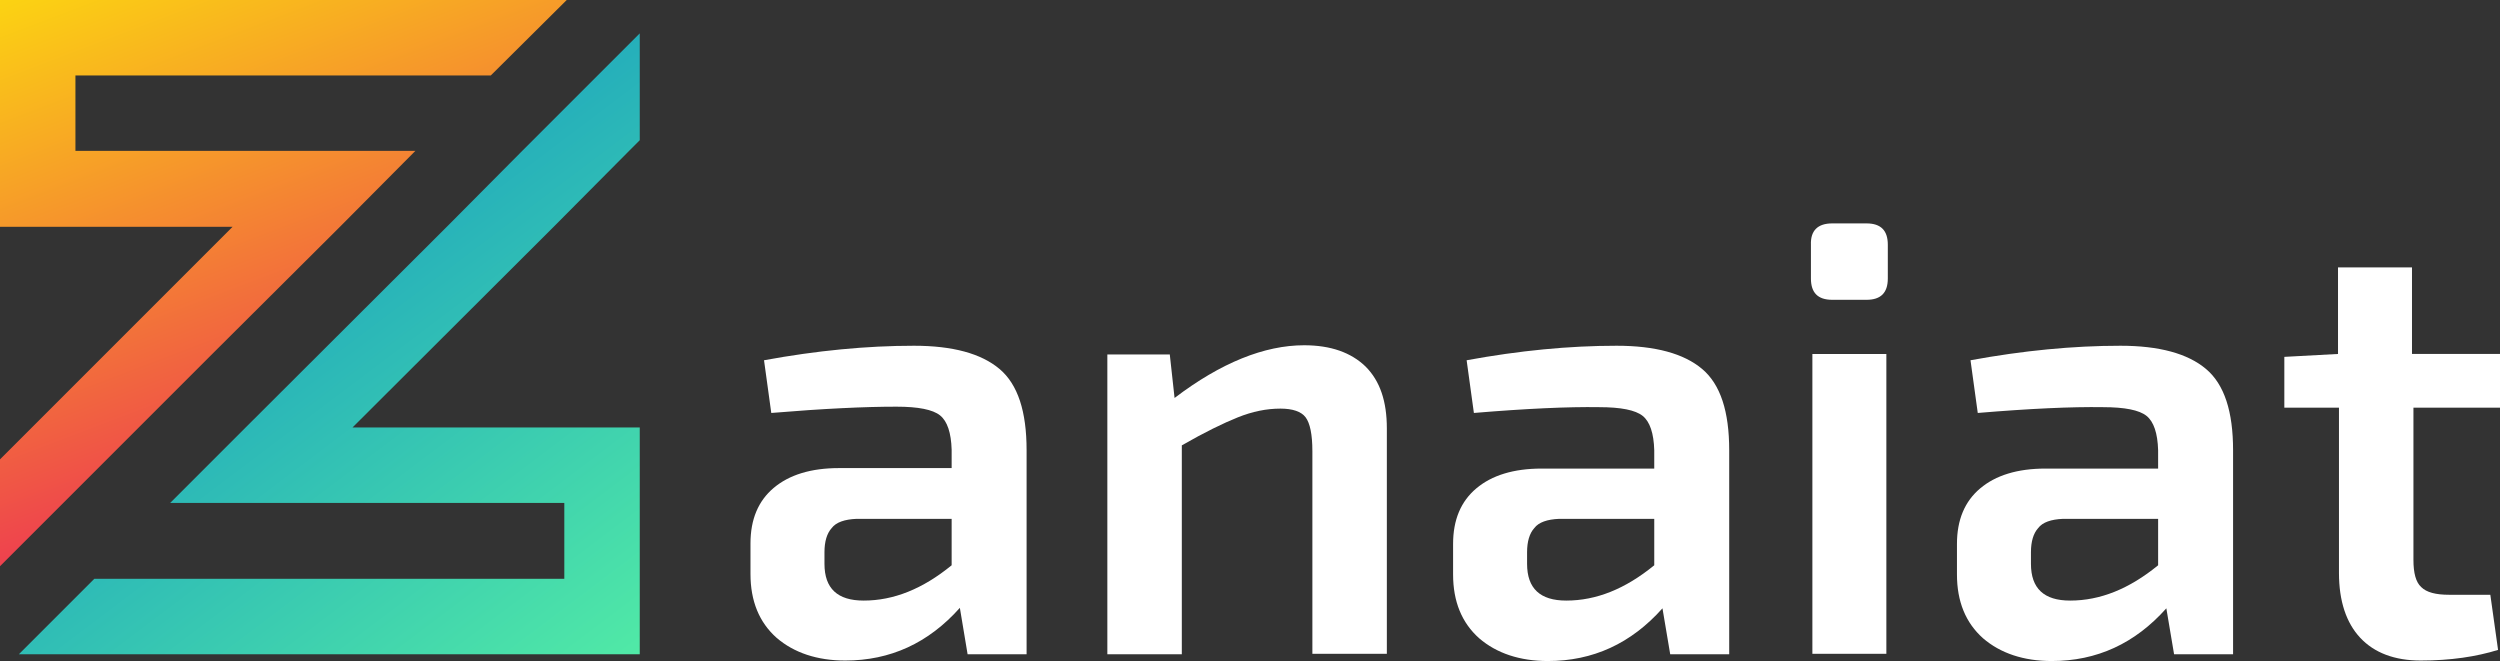 <?xml version="1.0" encoding="utf-8"?>
<!-- Generator: Adobe Illustrator 19.0.0, SVG Export Plug-In . SVG Version: 6.00 Build 0)  -->
<svg version="1.1" id="Layer_1" xmlns="http://www.w3.org/2000/svg" xmlns:xlink="http://www.w3.org/1999/xlink" x="0px" y="0px"
	 viewBox="220.5 211.3 517 136.7" style="enable-background:new 220.5 211.3 517 136.7;" xml:space="preserve">
<rect x="220.5" y="211.3" width="517" height="136.7" fill="#333333" stroke="none"/>
<style type="text/css">
	.st0{clip-path:url(#SVGID_2_);fill:url(#XMLID_5_);}
	.st1{clip-path:url(#SVGID_4_);fill:url(#XMLID_7_);}
	.st2{fill:#FFFFFF;}
</style>
<g id="XMLID_2_">
	<g id="XMLID_23_">
		<g>
			<defs>
				<polygon id="SVGID_1_" points="236.1,226.9 299.9,226.9 322,226.9 337.7,211.3 315.5,211.3 236.1,211.3 220.5,211.3 
					220.5,226.9 220.5,242.5 220.5,258.2 236.1,258.2 268.6,258.2 242.7,284.1 236.1,290.7 227.1,299.7 220.5,306.3 220.5,315.3 
					220.5,328.4 233.6,315.3 249.2,299.7 264.8,284.1 290.8,258.2 306.4,242.5 284.3,242.5 236.1,242.5 				"/>
			</defs>
			<clipPath id="SVGID_2_">
				<use xlink:href="#SVGID_1_"  style="overflow:visible;"/>
			</clipPath>
			
				<linearGradient id="XMLID_5_" gradientUnits="userSpaceOnUse" x1="304.327" y1="224.024" x2="238.98" y2="395.185" gradientTransform="matrix(1 0 0 -1 0 560)">
				<stop  offset="0" style="stop-color:#EA0E63"/>
				<stop  offset="0.288" style="stop-color:#F05745"/>
				<stop  offset="0.782" style="stop-color:#FBCF14"/>
				<stop  offset="1" style="stop-color:#FFFF00"/>
			</linearGradient>
			<rect id="XMLID_25_" x="220.5" y="211.3" class="st0" width="117.2" height="117.2"/>
		</g>
	</g>
	<g id="XMLID_20_">
		<g>
			<defs>
				<polygon id="SVGID_3_" points="240,331 224.4,346.6 246.5,346.6 268.6,346.6 290.7,346.6 312.9,346.6 337.2,346.6 352.8,346.6 
					352.8,331 352.8,315.3 352.8,306.6 352.8,299.7 337.6,299.7 315.5,299.7 293.4,299.7 293.4,299.7 335,258.2 350.6,242.5 
					352.8,240.3 352.8,226.9 352.8,218.2 344.1,226.9 328.5,242.5 312.9,258.2 271.3,299.7 255.7,315.3 277.8,315.3 277.8,315.3 
					299.9,315.3 322,315.3 337.2,315.3 337.2,331 328.5,331 306.4,331 284.3,331 262.2,331 				"/>
			</defs>
			<clipPath id="SVGID_4_">
				<use xlink:href="#SVGID_3_"  style="overflow:visible;"/>
			</clipPath>
			
				<linearGradient id="XMLID_7_" gradientUnits="userSpaceOnUse" x1="239.864" y1="342.175" x2="361.567" y2="180.919" gradientTransform="matrix(1 0 0 -1 0 560)">
				<stop  offset="0" style="stop-color:#0888C8"/>
				<stop  offset="1" style="stop-color:#5EFBA0"/>
			</linearGradient>
			<rect id="XMLID_22_" x="224.4" y="218.2" class="st1" width="128.4" height="128.4"/>
		</g>
	</g>
	<g id="XMLID_3_">
		<path id="XMLID_17_" class="st2" d="M380,296.7l-1.5-10.9c10.9-2,21.2-3,31-3c8,0,13.9,1.6,17.7,4.8c3.8,3.2,5.6,8.8,5.6,16.8
			v42.2h-12.2L419,337c-6.5,7.3-14.4,10.9-23.7,10.9c-5.8,0-10.6-1.6-14.2-4.7c-3.6-3.2-5.4-7.6-5.4-13.2v-6.3c0-5,1.6-8.8,4.8-11.5
			c3.2-2.7,7.7-4.1,13.5-4.1h23.3v-3.8c-0.1-3.5-0.9-5.9-2.4-7.1s-4.5-1.8-9-1.8C399.4,295.4,390.8,295.8,380,296.7z M391,325.5v2.4
			c0,5.1,2.7,7.6,8.1,7.6c6.2,0,12.2-2.4,18.2-7.3v-9.6h-19.7c-2.4,0.1-4.2,0.7-5.1,1.9C391.5,321.6,391,323.3,391,325.5z"/>
		<path id="XMLID_15_" class="st2" d="M462.4,284.5l1,9.1c9.6-7.3,18.6-10.9,26.8-10.9c5.5,0,9.7,1.5,12.7,4.4c3,3,4.4,7.2,4.4,12.8
			v46.6h-15.4v-41.9c0-3.5-0.5-5.8-1.4-7s-2.7-1.8-5.2-1.8c-2.9,0-5.8,0.6-8.8,1.8c-3,1.2-6.9,3.1-11.6,5.8v43.2h-15.4v-62h12.9
			V284.5z"/>
		<path id="XMLID_12_" class="st2" d="M525.3,296.7l-1.5-10.9c10.9-2,21.2-3,31-3c8,0,13.9,1.6,17.7,4.8c3.8,3.2,5.6,8.8,5.6,16.8
			v42.2h-12.2l-1.6-9.5c-6.5,7.3-14.4,10.9-23.7,10.9c-5.8,0-10.6-1.6-14.2-4.7c-3.6-3.2-5.4-7.6-5.4-13.2v-6.3
			c0-5,1.6-8.8,4.8-11.5s7.7-4.1,13.5-4.1h23.3v-3.8c-0.1-3.5-0.9-5.9-2.4-7.1s-4.5-1.8-9-1.8C544.8,295.4,536.1,295.8,525.3,296.7z
			 M536.3,325.5v2.4c0,5.1,2.7,7.6,8.1,7.6c6.2,0,12.2-2.4,18.2-7.3v-9.6h-19.7c-2.4,0.1-4.2,0.7-5.1,1.9
			C536.8,321.6,536.3,323.3,536.3,325.5z"/>
		<path id="XMLID_9_" class="st2" d="M599.4,257.5h7.1c3,0,4.4,1.5,4.4,4.4v7c0,3-1.5,4.4-4.4,4.4h-7.1c-3,0-4.4-1.5-4.4-4.4v-7
			C594.9,259,596.4,257.5,599.4,257.5z M610.6,346.5h-15.3v-62h15.3V346.5z"/>
		<path id="XMLID_6_" class="st2" d="M629.5,296.7l-1.5-10.9c10.9-2,21.2-3,31-3c8,0,13.9,1.6,17.7,4.8c3.8,3.2,5.6,8.8,5.6,16.8
			v42.2h-12.2l-1.6-9.5c-6.5,7.3-14.4,10.9-23.7,10.9c-5.8,0-10.6-1.6-14.2-4.7c-3.6-3.2-5.4-7.6-5.4-13.2v-6.3
			c0-5,1.6-8.8,4.8-11.5s7.7-4.1,13.5-4.1h23.3v-3.8c-0.1-3.5-0.9-5.9-2.4-7.1s-4.5-1.8-9-1.8C648.9,295.4,640.3,295.8,629.5,296.7z
			 M640.5,325.5v2.4c0,5.1,2.7,7.6,8.1,7.6c6.2,0,12.2-2.4,18.2-7.3v-9.6h-19.7c-2.4,0.1-4.2,0.7-5.1,1.9
			C641,321.6,640.5,323.3,640.5,325.5z"/>
		<path id="XMLID_4_" class="st2" d="M719.6,295.6v31.5c0,2.7,0.5,4.6,1.6,5.6c1.1,1.1,3,1.6,5.8,1.6h8.5l1.6,11.4
			c-4.5,1.4-9.8,2.2-16,2.2c-5.4,0-9.6-1.6-12.5-4.7s-4.4-7.6-4.4-13.4v-34.2h-11.3v-10.5l11.1-0.6v-17.9h15.3v17.9h18.2v11.1H719.6
			z"/>
	</g>
</g>
</svg>
